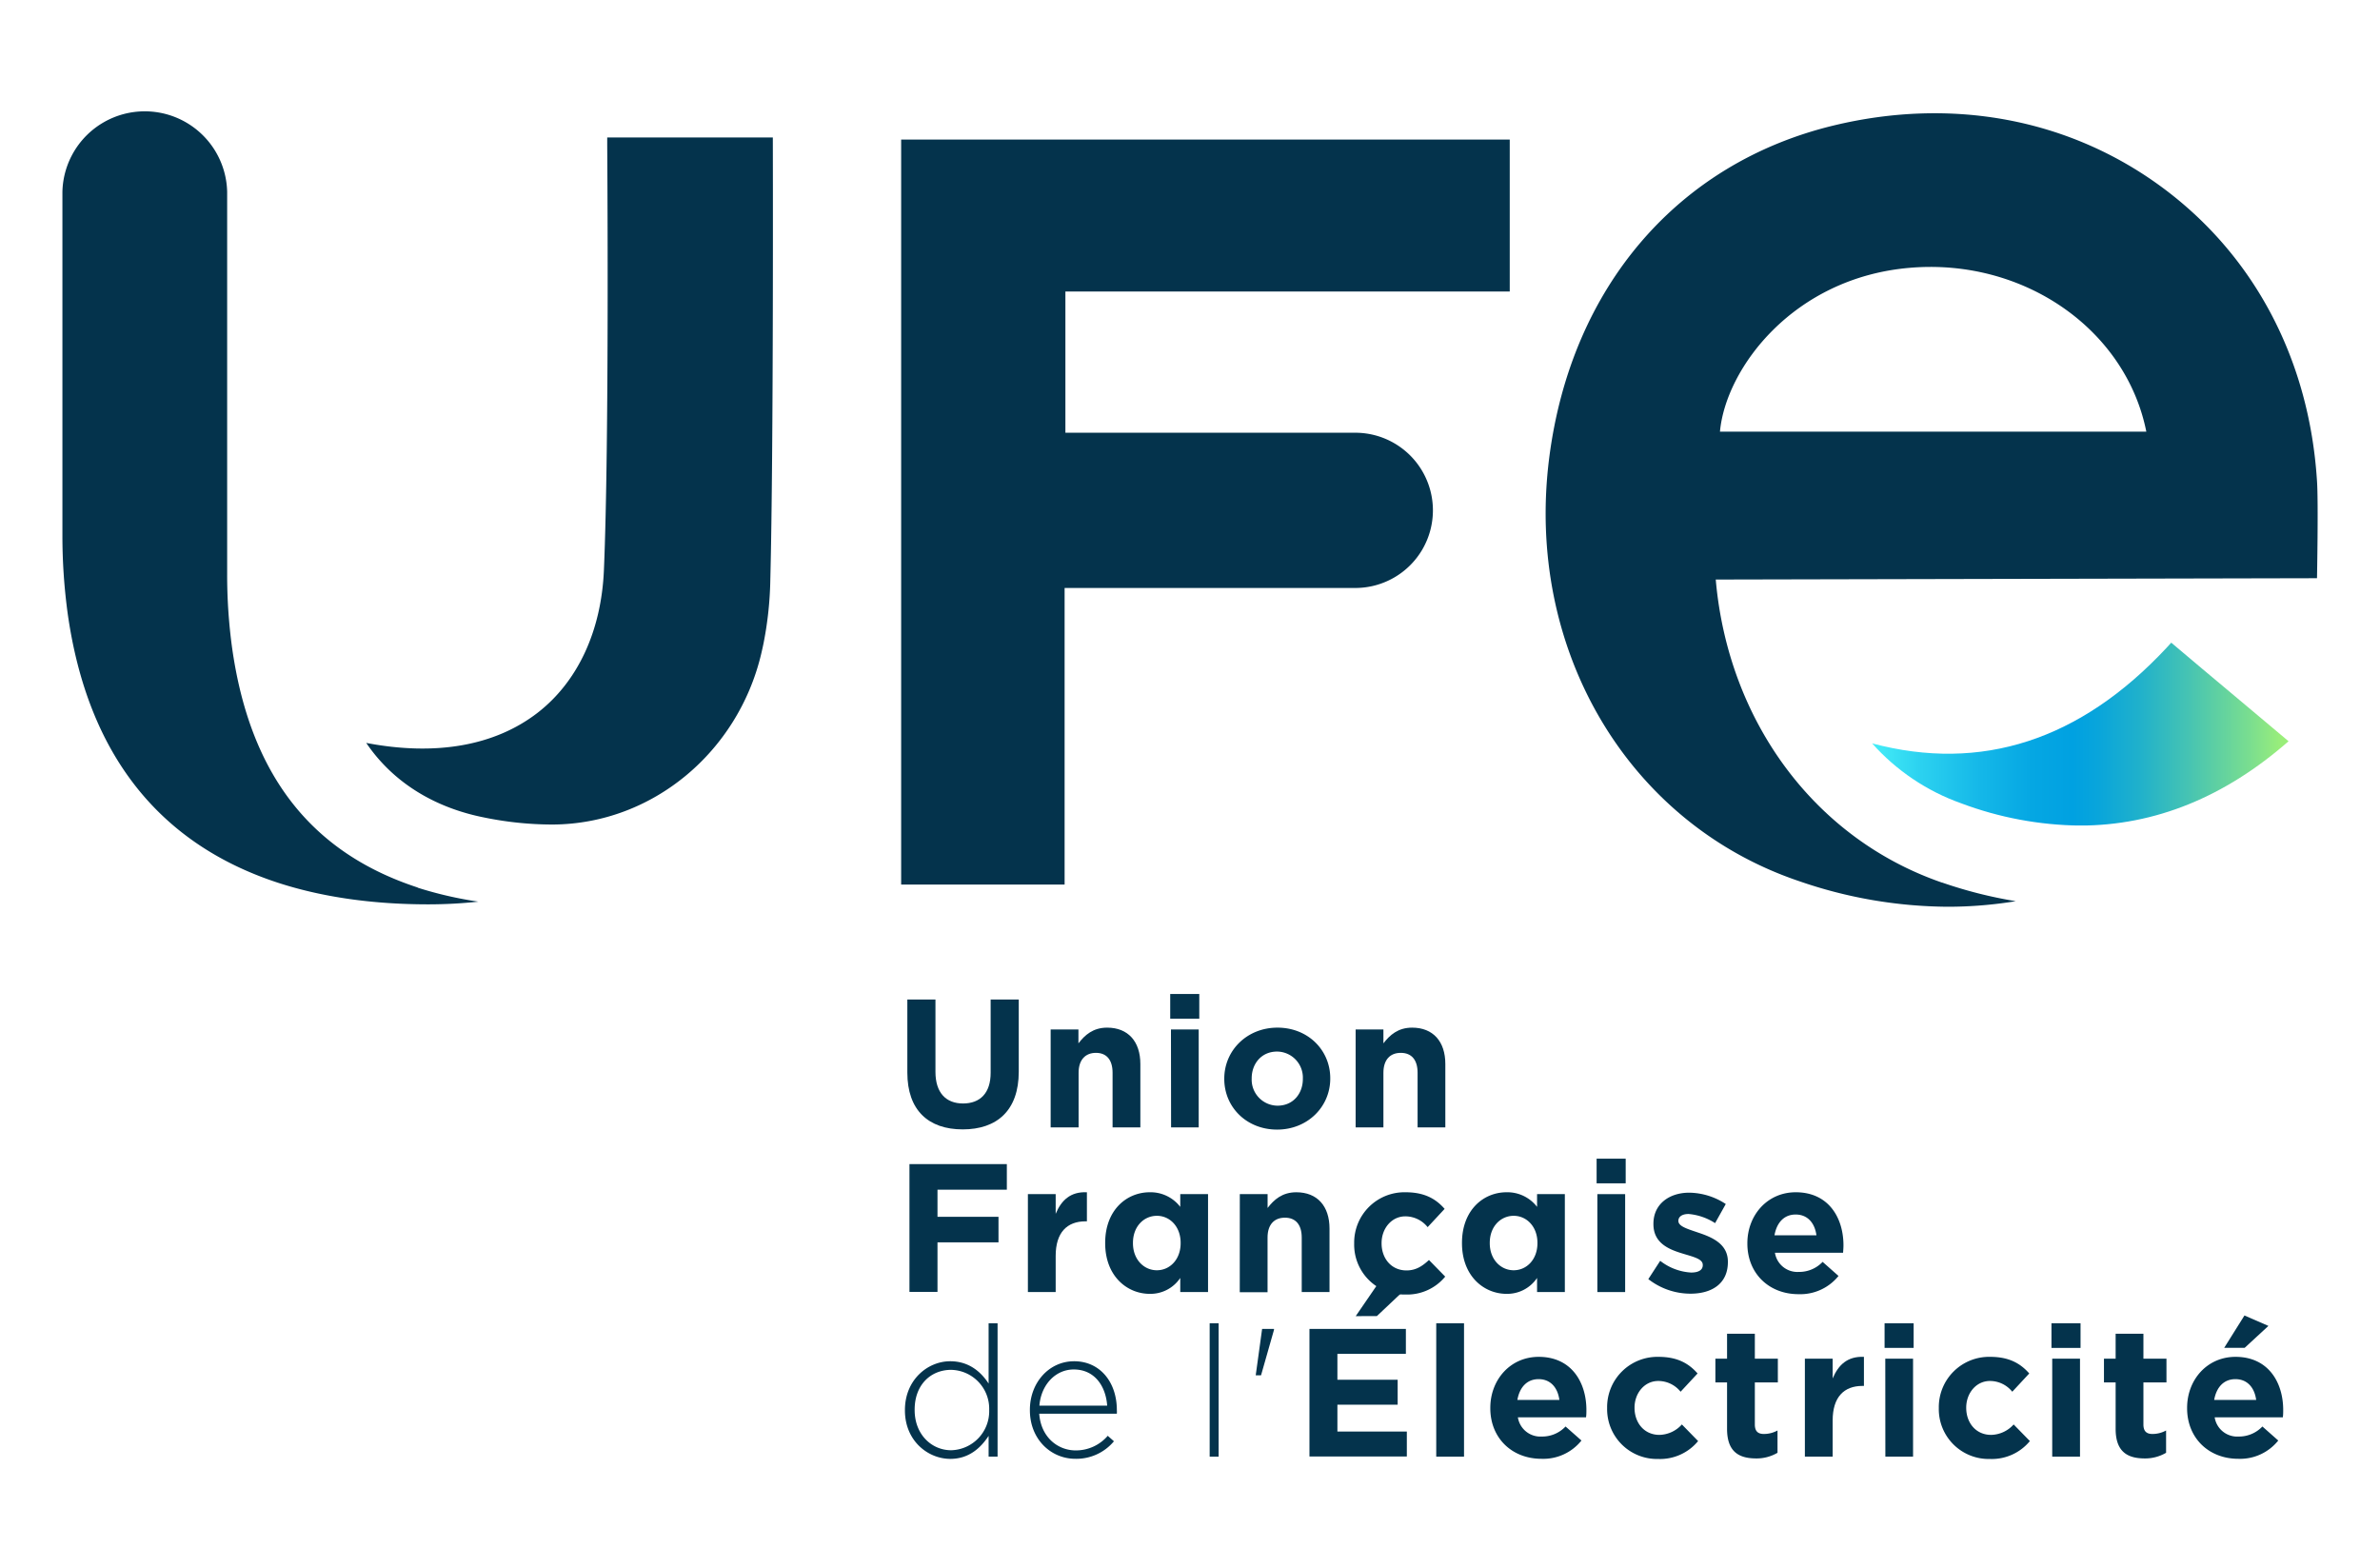<svg id="Calque_1" data-name="Calque 1" xmlns="http://www.w3.org/2000/svg" xmlns:xlink="http://www.w3.org/1999/xlink" viewBox="0 0 573.11 377.65"><defs><style>.cls-1{fill:none;}.cls-2{fill:#04334c;}.cls-3{clip-path:url(#clip-path);}.cls-4{fill:url(#Logo_gradient);}</style><clipPath id="clip-path"><path class="cls-1" d="M521.7,156c-20.77,22.26-44.6,30-70.89,23a52,52,0,0,0,21.44,14.43,83.84,83.84,0,0,0,28.62,5.36c18.06,0,34.9-6.88,50.22-20.3l-.91-.77c-5.09-4.3-9.54-8-13.85-11.63-4.06-3.4-8-6.69-12.22-10.27l-1.27-1.07Z"/></clipPath><linearGradient id="Logo_gradient" x1="-1609.05" y1="2578.85" x2="-1607.47" y2="2578.85" gradientTransform="matrix(63.51, 0, 0, -63.51, 102640.52, 163958.15)" gradientUnits="userSpaceOnUse"><stop offset="0" stop-color="#48f2f9"/><stop offset="0.13" stop-color="#2cd2f0"/><stop offset="0.28" stop-color="#14b7e8"/><stop offset="0.4" stop-color="#05a7e3"/><stop offset="0.5" stop-color="#00a1e1"/><stop offset="0.56" stop-color="#09a5db"/><stop offset="0.66" stop-color="#20b1cb"/><stop offset="0.78" stop-color="#47c4b2"/><stop offset="0.93" stop-color="#7cdf8e"/><stop offset="1" stop-color="#9aee7a"/></linearGradient></defs><title>UFE_logo</title><path class="cls-2" d="M217,213h39.36V141.58h70a18.69,18.69,0,0,0,0-37.38H256.55v-34h107V33.61H217Z"/><path class="cls-2" d="M467.63,212.52c-30.87-10.66-51.33-39-54.43-72.48,0-.18-.05-.49-.05-.49l144.79-.32s.35-18.39,0-23.38C556.1,86.56,542.78,61.38,520.49,45s-50.4-21.68-79-14.77c-37.57,9.09-63.14,39-68.42,79.89-5.93,46,18.75,88,60,102a111.15,111.15,0,0,0,36.07,6.22A101.52,101.52,0,0,0,485.4,217a107.18,107.18,0,0,1-17.77-4.5m-7.9-148c27.58-2.42,52.18,14.81,57.11,39.44H414.17c1.39-15.22,17.61-37,45.56-39.44"/><g class="cls-3"><rect class="cls-4" x="450.81" y="154.73" width="100.28" height="44.04"/></g><path class="cls-2" d="M116.08,196.74a82.26,82.26,0,0,0,16.62,1.8h.56c24-.2,44.39-17.56,50-40.93.22-.92.43-1.85.62-2.79a86.45,86.45,0,0,0,1.62-15.4c.8-31.47.6-106.32.6-106.32H146.22l0,1.76c0,.72.53,71.63-.8,102.48-.63,14.6-6.28,26.76-15.91,34.25-10.31,8-24.59,10.51-41.32,7.3,6.16,9.09,15.75,15.32,27.87,17.85"/><path class="cls-2" d="M100.62,213.72c-25.78-8.42-40.41-27.28-44.72-57.65a129.1,129.1,0,0,1-1.2-17.76V46.2a19.84,19.84,0,0,0-39.67,0c0,22,0,63.94,0,82.66a138.56,138.56,0,0,0,1.28,18.95c4.75,33.52,21.77,55.3,50.6,64.74,10.58,3.45,22.76,5.21,36.21,5.21h0a112.15,112.15,0,0,0,12.07-.65,92.79,92.79,0,0,1-14.64-3.37"/><path class="cls-2" d="M218.49,258.27v-17.6h6.77V258.1c0,5,2.51,7.61,6.64,7.61s6.65-2.51,6.65-7.39V240.67h6.77v17.38c0,9.33-5.23,13.9-13.5,13.9S218.49,267.33,218.49,258.27Z"/><path class="cls-2" d="M253,247.89h6.69v3.34c1.54-2,3.52-3.78,6.91-3.78,5.05,0,8,3.34,8,8.75v15.27h-6.69V258.32c0-3.17-1.49-4.8-4-4.8s-4.18,1.63-4.18,4.8v13.15H253Z"/><path class="cls-2" d="M281.79,239.35h7v5.94h-7Zm.18,8.54h6.68v23.58H282Z"/><path class="cls-2" d="M294.81,259.81v-.09c0-6.77,5.46-12.27,12.81-12.27s12.71,5.41,12.71,12.19v.08c0,6.78-5.45,12.28-12.8,12.28S294.81,266.59,294.81,259.81Zm18.92,0v-.09a6.27,6.27,0,0,0-6.2-6.51c-3.83,0-6.12,3-6.12,6.43v.08a6.27,6.27,0,0,0,6.21,6.52C311.44,266.24,313.73,263.29,313.73,259.81Z"/><path class="cls-2" d="M326.44,247.89h6.69v3.34c1.54-2,3.52-3.78,6.91-3.78,5.06,0,8,3.34,8,8.75v15.27h-6.68V258.32c0-3.17-1.5-4.8-4.05-4.8s-4.18,1.63-4.18,4.8v13.15h-6.69Z"/><path class="cls-2" d="M219,280.31h23.45v6.16H225.75V293h14.69v6.15H225.75v11.93H219Z"/><path class="cls-2" d="M247.52,287.53h6.69v4.75c1.36-3.26,3.56-5.37,7.52-5.19v7h-.35c-4.44,0-7.17,2.69-7.17,8.32v8.71h-6.69Z"/><path class="cls-2" d="M266.13,299.36v-.09c0-7.87,5.15-12.18,10.74-12.18a9,9,0,0,1,7.34,3.52v-3.08h6.69v23.58h-6.69v-3.39a8.65,8.65,0,0,1-7.34,3.83C271.37,311.55,266.13,307.24,266.13,299.36Zm18.17,0v-.09c0-3.91-2.59-6.51-5.72-6.51s-5.76,2.55-5.76,6.51v.09c0,3.92,2.64,6.51,5.76,6.51S284.3,303.28,284.3,299.36Z"/><path class="cls-2" d="M298.55,287.53h6.69v3.34c1.54-2,3.52-3.78,6.91-3.78,5.06,0,8,3.34,8,8.75v15.27h-6.69V298c0-3.16-1.5-4.79-4.05-4.79s-4.18,1.63-4.18,4.79v13.16h-6.69Z"/><path class="cls-2" d="M326.09,299.45v-.09a12.11,12.11,0,0,1,12.37-12.27c4.44,0,7.21,1.49,9.41,4l-4.09,4.4a6.88,6.88,0,0,0-5.37-2.6c-3.34,0-5.72,2.95-5.72,6.42v.09c0,3.61,2.33,6.51,6,6.51,2.24,0,3.78-1,5.41-2.51l3.91,4a11.86,11.86,0,0,1-9.63,4.31A12,12,0,0,1,326.09,299.45Z"/><path class="cls-2" d="M352.05,299.36v-.09c0-7.87,5.15-12.18,10.73-12.18a9,9,0,0,1,7.35,3.52v-3.08h6.69v23.58h-6.69v-3.39a8.66,8.66,0,0,1-7.35,3.83C357.29,311.55,352.05,307.24,352.05,299.36Zm18.17,0v-.09c0-3.91-2.6-6.51-5.72-6.51s-5.76,2.55-5.76,6.51v.09c0,3.92,2.64,6.51,5.76,6.51S370.22,303.28,370.22,299.36Z"/><path class="cls-2" d="M384.47,279h7v5.94h-7Zm.18,8.54h6.69v23.58h-6.69Z"/><path class="cls-2" d="M396.92,308l2.86-4.4a13.33,13.33,0,0,0,7.44,2.82c1.93,0,2.81-.7,2.81-1.76v-.09c0-1.45-2.29-1.93-4.88-2.73-3.3-1-7-2.5-7-7.08v-.09c0-4.79,3.87-7.48,8.62-7.48a16.38,16.38,0,0,1,8.8,2.73L413,294.52a14,14,0,0,0-6.38-2.2c-1.63,0-2.46.71-2.46,1.63V294c0,1.32,2.24,1.93,4.79,2.81,3.3,1.1,7.13,2.69,7.13,7v.09c0,5.23-3.91,7.61-9,7.61A16.5,16.5,0,0,1,396.92,308Z"/><path class="cls-2" d="M420.77,299.45v-.09c0-6.73,4.79-12.27,11.65-12.27,7.88,0,11.49,6.11,11.49,12.8,0,.53-.05,1.14-.09,1.76H427.41a5.47,5.47,0,0,0,5.76,4.62,7.75,7.75,0,0,0,5.72-2.42l3.83,3.39a11.82,11.82,0,0,1-9.64,4.39C426,311.63,420.77,306.66,420.77,299.45Zm16.63-2c-.4-3-2.16-5-5-5s-4.57,2-5.1,5Z"/><path class="cls-2" d="M217.91,339.62v-.09c0-7.31,5.5-11.75,10.91-11.75,4.49,0,7.4,2.55,9.24,5.37V318.63h2.16v32.12h-2.16v-5c-1.93,2.95-4.79,5.54-9.24,5.54C223.41,351.27,217.91,346.92,217.91,339.62Zm20.29-.05v-.09a9.37,9.37,0,0,0-9.15-9.63c-4.89,0-8.8,3.56-8.8,9.59v.09c0,5.89,4.09,9.68,8.8,9.68A9.4,9.4,0,0,0,238.2,339.57Z"/><path class="cls-2" d="M248,339.57v-.09c0-6.51,4.58-11.7,10.65-11.7,6.29,0,10.29,5.1,10.29,11.75a6.19,6.19,0,0,1,0,.88H250.25c.39,5.59,4.4,8.84,8.8,8.84a10.09,10.09,0,0,0,7.7-3.52l1.49,1.32a11.79,11.79,0,0,1-9.28,4.22C253.06,351.27,248,346.57,248,339.57Zm18.61-1.1c-.31-4.53-2.9-8.71-8.05-8.71-4.44,0-7.88,3.74-8.27,8.71Z"/><path class="cls-2" d="M291.29,318.63h2.16v32.12h-2.16Z"/><path class="cls-2" d="M303.92,320h2.86v.22l-3.12,10.95h-1.28Z"/><path class="cls-2" d="M315.32,320h23.22v6H322.05v6.24h14.51v6H322.05v6.47h16.72v6H315.32Z"/><path class="cls-2" d="M345.85,318.63h6.69v32.12h-6.69Z"/><path class="cls-2" d="M358.87,339.09V339c0-6.73,4.79-12.28,11.66-12.28,7.87,0,11.48,6.12,11.48,12.81,0,.53,0,1.14-.09,1.76H365.51a5.48,5.48,0,0,0,5.77,4.62,7.72,7.72,0,0,0,5.71-2.42l3.83,3.38a11.77,11.77,0,0,1-9.63,4.4C364.1,351.27,358.87,346.3,358.87,339.09Zm16.63-2c-.4-3-2.16-5-5-5s-4.58,2-5.11,5Z"/><path class="cls-2" d="M387,339.09V339a12.11,12.11,0,0,1,12.36-12.28c4.45,0,7.22,1.5,9.42,4l-4.09,4.4a6.9,6.9,0,0,0-5.37-2.59c-3.34,0-5.72,2.95-5.72,6.42V339c0,3.61,2.33,6.51,6,6.51A7.48,7.48,0,0,0,405,343l3.91,4a11.87,11.87,0,0,1-9.63,4.31A12,12,0,0,1,387,339.09Z"/><path class="cls-2" d="M415.88,344.06V332.88h-2.81v-5.72h2.81v-6h6.69v6h5.54v5.72h-5.54V343c0,1.54.66,2.29,2.16,2.29a6.79,6.79,0,0,0,3.3-.84v5.37a9.93,9.93,0,0,1-5.28,1.36C418.66,351.14,415.88,349.51,415.88,344.06Z"/><path class="cls-2" d="M434.62,327.16h6.69v4.76c1.37-3.26,3.57-5.37,7.53-5.2v7h-.36c-4.44,0-7.17,2.68-7.17,8.32v8.71h-6.69Z"/><path class="cls-2" d="M453.81,318.63h7v5.94h-7Zm.17,8.53h6.69v23.59H454Z"/><path class="cls-2" d="M466.87,339.09V339a12.11,12.11,0,0,1,12.36-12.28c4.45,0,7.22,1.5,9.42,4l-4.09,4.4a6.9,6.9,0,0,0-5.37-2.59c-3.34,0-5.72,2.95-5.72,6.42V339c0,3.61,2.33,6.51,6,6.51a7.48,7.48,0,0,0,5.42-2.51l3.91,4a11.87,11.87,0,0,1-9.63,4.31A12,12,0,0,1,466.87,339.09Z"/><path class="cls-2" d="M494,318.63h7v5.94h-7Zm.18,8.53h6.69v23.59h-6.69Z"/><path class="cls-2" d="M509.45,344.06V332.88h-2.81v-5.72h2.81v-6h6.69v6h5.55v5.72h-5.55V343c0,1.54.66,2.29,2.16,2.29a6.79,6.79,0,0,0,3.3-.84v5.37a9.93,9.93,0,0,1-5.28,1.36C512.23,351.14,509.45,349.51,509.45,344.06Z"/><path class="cls-2" d="M526.66,339.09V339c0-6.73,4.79-12.28,11.66-12.28,7.87,0,11.48,6.12,11.48,12.81,0,.53,0,1.14-.09,1.76H533.3a5.48,5.48,0,0,0,5.77,4.62,7.76,7.76,0,0,0,5.72-2.42l3.82,3.38a11.77,11.77,0,0,1-9.63,4.4C531.9,351.27,526.66,346.3,526.66,339.09Zm16.63-2c-.4-3-2.16-5-5-5s-4.58,2-5.11,5Zm-2.82-20.33,5.77,2.51-5.72,5.28h-4.93Z"/><polygon class="cls-2" points="332.57 308.01 338.34 310.5 331.56 316.9 326.46 316.92 332.57 308.01"/></svg>